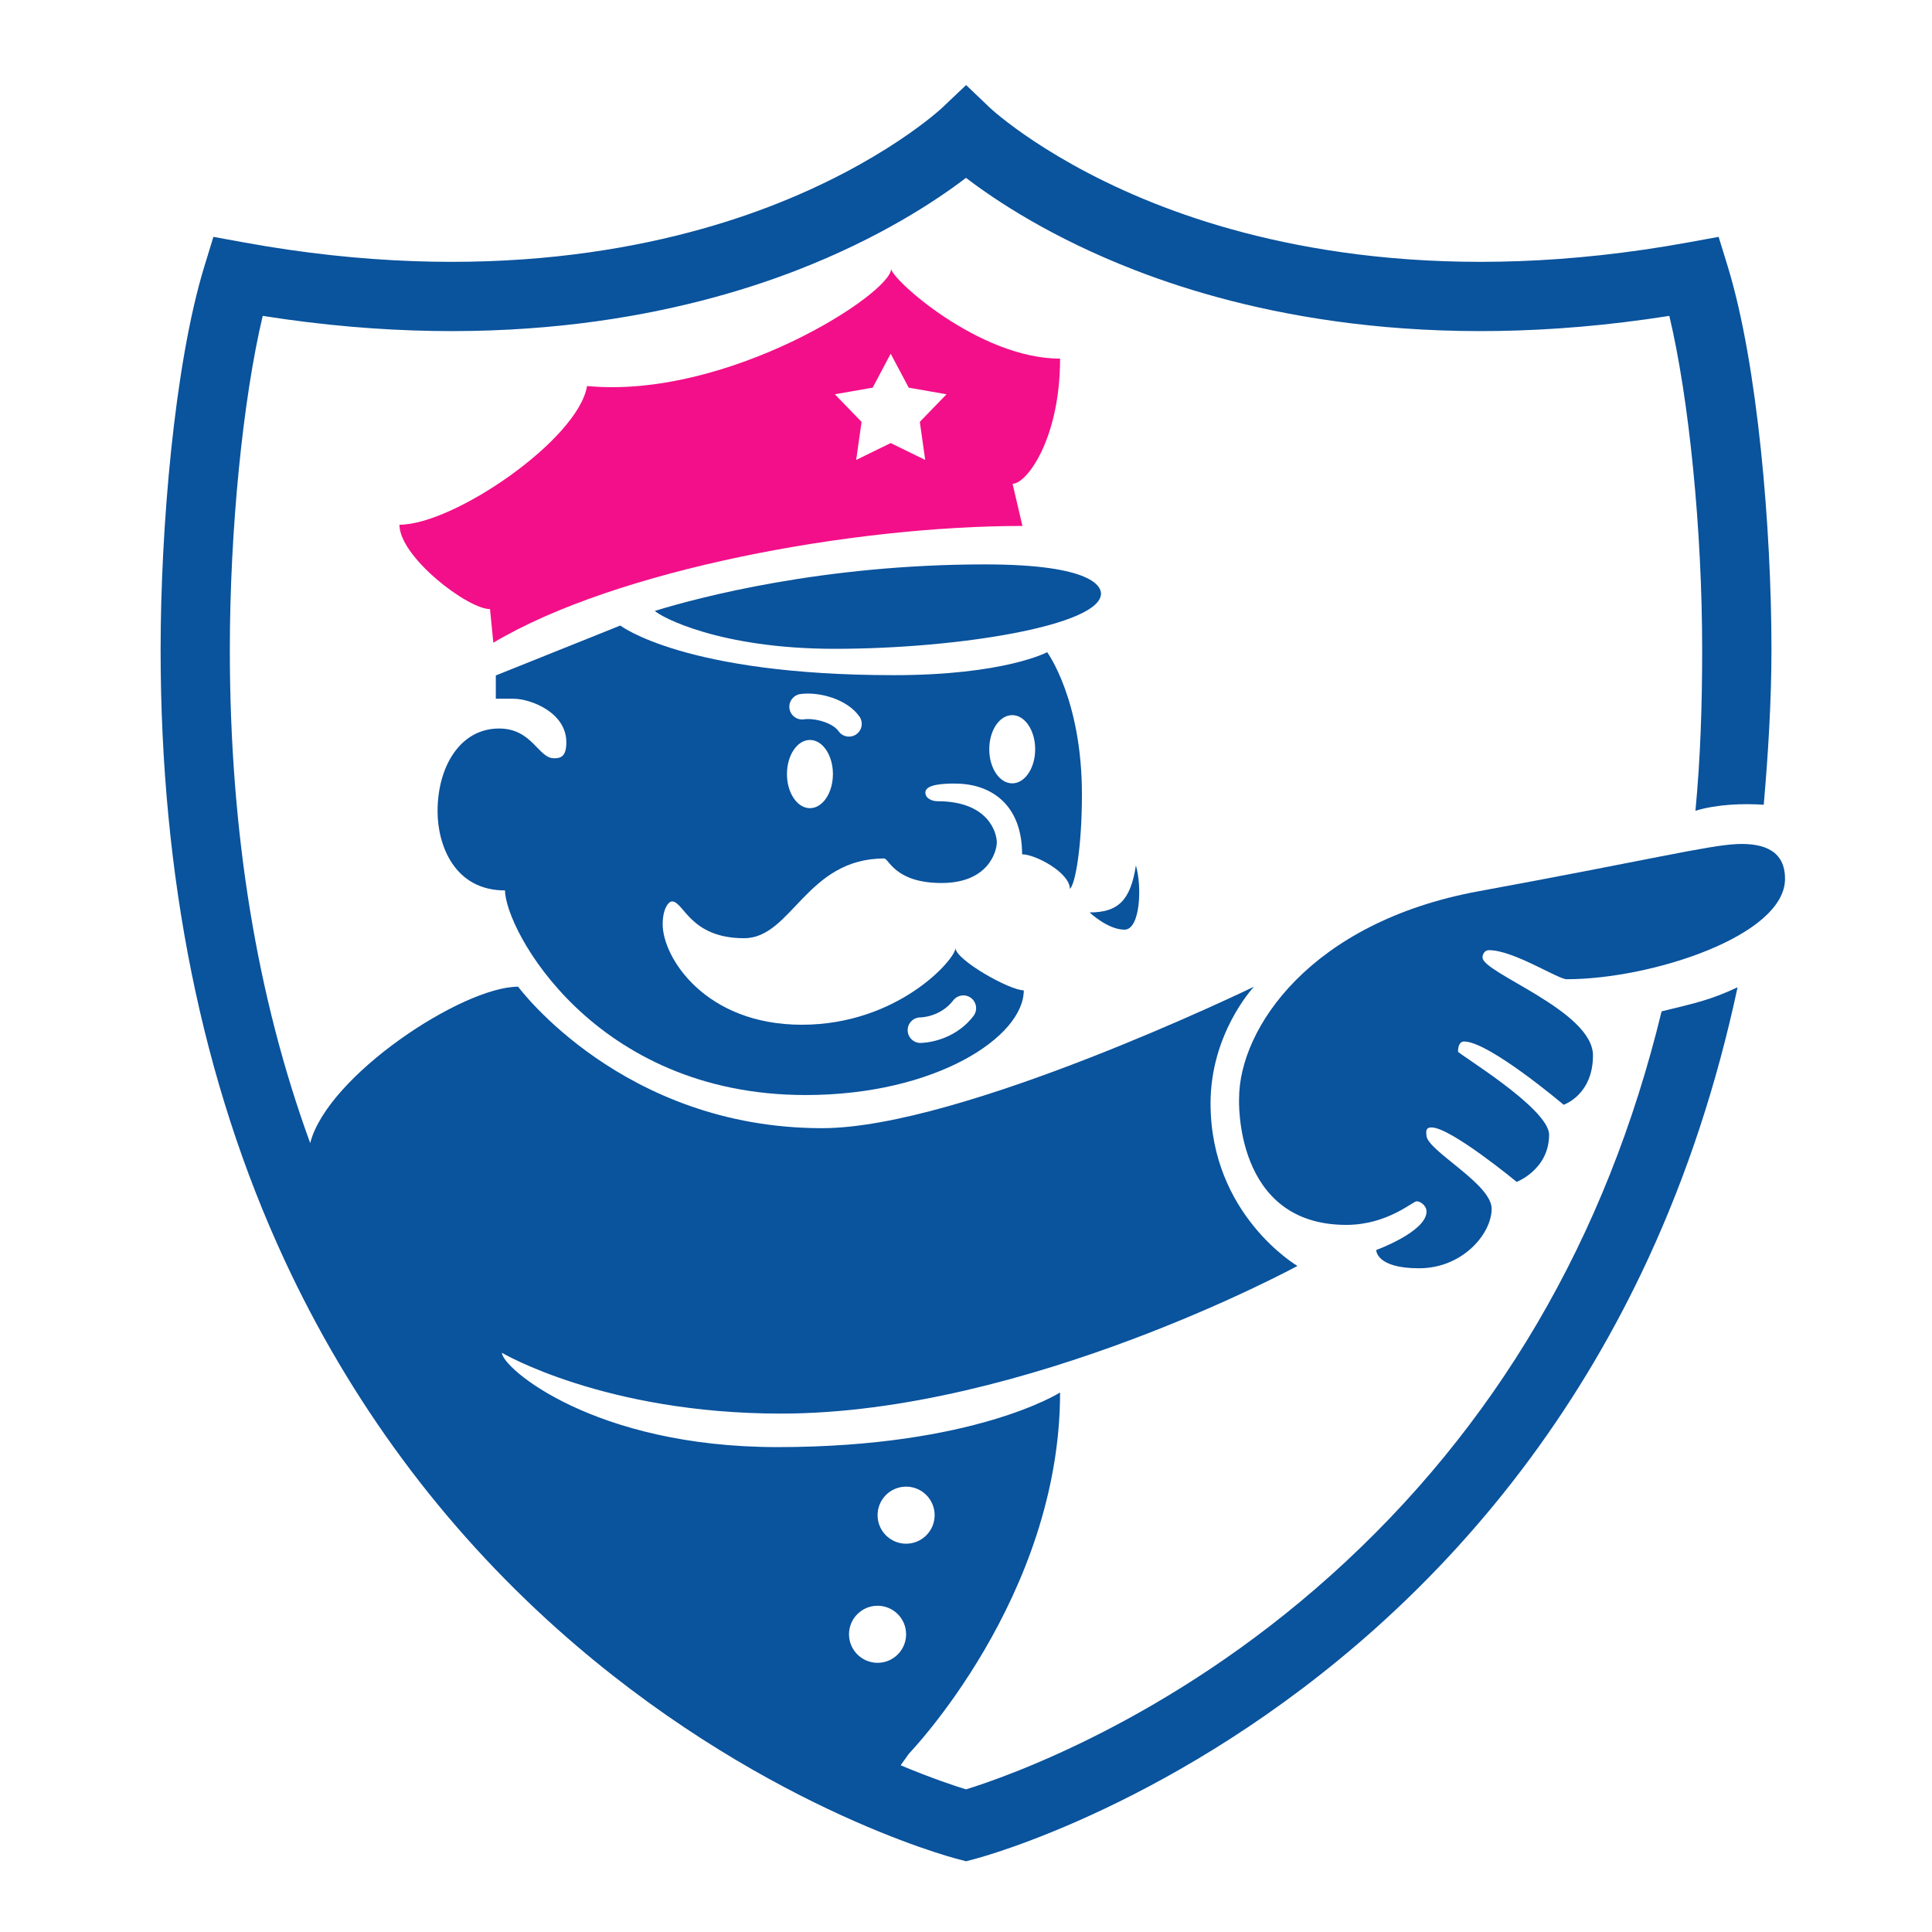 <svg width="52" height="52" viewBox="0 0 52 52" fill="none" xmlns="http://www.w3.org/2000/svg">
<g id="safety icon 1">
<g id="Group">
<path id="Vector" d="M27.255 13.021C27.631 13.021 28.532 11.818 28.532 9.652C26.353 9.652 23.986 7.506 23.986 7.234C23.986 7.903 19.582 10.748 15.8 10.39C15.565 11.825 12.22 14.123 10.751 14.123C10.751 14.991 12.587 16.394 13.189 16.394L13.278 17.299C16.597 15.32 22.971 14.156 27.519 14.156L27.253 13.02L27.255 13.021ZM24.902 12.379L23.973 11.925L23.044 12.379L23.189 11.355L22.47 10.612L23.488 10.434L23.973 9.52L24.458 10.434L25.476 10.612L24.757 11.355L24.902 12.379Z" fill="#F30F89"/>
<path id="Vector_2" d="M26.51 15.191C22.152 15.191 18.81 16.079 17.625 16.442C17.787 16.605 19.375 17.463 22.47 17.463C25.779 17.463 29.633 16.835 29.633 15.976C29.633 15.809 29.449 15.191 26.51 15.191Z" fill="#0A539D"/>
</g>
<g id="Group_2">
<path id="Vector_3" d="M46.744 22.719C45.976 22.752 44.339 23.154 39.797 23.988C35.254 24.823 33.35 27.696 33.35 29.566C33.35 29.566 33.196 32.968 36.233 32.968C37.342 32.968 38.025 32.333 38.129 32.333C38.233 32.333 38.395 32.45 38.395 32.609C38.395 33.151 37.042 33.644 37.042 33.644C37.042 33.644 37.026 34.136 38.194 34.136C39.363 34.136 40.148 33.209 40.148 32.533C40.148 31.857 38.392 30.963 38.392 30.554C38.392 30.484 38.35 30.345 38.53 30.345C39.046 30.345 40.822 31.811 40.822 31.811C40.822 31.811 41.694 31.477 41.694 30.541C41.694 29.832 39.243 28.362 39.243 28.305C39.243 28.172 39.28 28.032 39.406 28.032C40.076 28.032 42.086 29.735 42.086 29.735C42.086 29.735 42.875 29.472 42.875 28.407C42.875 27.205 39.902 26.19 39.902 25.77C39.902 25.677 39.961 25.574 40.078 25.574C40.737 25.574 41.931 26.356 42.166 26.356C44.437 26.356 48.044 25.189 48.044 23.653C48.044 22.918 47.509 22.685 46.741 22.718L46.744 22.719Z" fill="#0A539D"/>
<path id="Vector_4" d="M29.327 24.559C29.327 24.559 29.815 25.022 30.266 25.022C30.691 25.022 30.741 23.863 30.573 23.293C30.428 24.252 30.078 24.558 29.327 24.558V24.559Z" fill="#0A539D"/>
<path id="Vector_5" d="M35.806 42.411C31.459 46.312 27.054 47.836 26 48.161C25.685 48.064 25.068 47.859 24.241 47.513L24.465 47.198C24.465 47.198 28.532 42.99 28.532 37.479C28.532 37.479 26.236 38.949 20.925 38.949C15.982 38.949 13.51 36.811 13.51 36.411C13.51 36.411 16.274 38.047 21.022 38.047C27.612 38.047 34.92 34.073 34.92 34.073C34.92 34.073 32.582 32.703 32.582 29.697C32.582 27.826 33.712 26.599 33.75 26.558C33.628 26.616 25.872 30.365 22.127 30.365C16.751 30.365 13.945 26.557 13.945 26.557C12.445 26.557 8.812 28.953 8.349 30.766C6.91 26.827 6.186 22.392 6.186 17.485C6.186 14.25 6.541 10.726 7.071 8.502C13.618 9.535 18.473 8.424 21.434 7.279C23.683 6.409 25.206 5.393 26 4.787C26.791 5.392 28.306 6.403 30.553 7.273C33.516 8.422 38.375 9.536 44.93 8.502C45.46 10.726 45.814 14.25 45.814 17.485C45.814 18.99 45.767 20.411 45.633 21.822C46.203 21.647 46.918 21.621 47.471 21.66C47.588 20.332 47.679 18.863 47.679 17.485C47.679 14.261 47.315 9.819 46.501 7.167L46.257 6.375L45.442 6.524C38.941 7.709 34.178 6.661 31.326 5.573C28.239 4.396 26.66 2.917 26.645 2.902L26.003 2.289L25.357 2.902C25.341 2.917 23.764 4.395 20.677 5.573C17.826 6.661 13.062 7.709 6.56 6.524L5.744 6.375L5.501 7.167C4.688 9.82 4.323 14.261 4.323 17.485C4.323 23.61 5.443 29.133 7.651 33.899C9.426 37.73 11.901 41.077 15.007 43.851C20.302 48.576 25.546 49.977 25.766 50.034L26.002 50.096L26.237 50.034C26.459 49.976 31.734 48.557 37.019 43.829C40.119 41.056 42.59 37.708 44.36 33.88C45.41 31.609 46.212 29.168 46.767 26.573C46.017 26.924 45.616 27.001 44.722 27.221C43.24 33.33 40.26 38.417 35.807 42.411H35.806ZM24.388 40.013C24.812 40.013 25.156 40.357 25.156 40.781C25.156 41.205 24.812 41.549 24.388 41.549C23.964 41.549 23.62 41.205 23.62 40.781C23.62 40.357 23.964 40.013 24.388 40.013ZM23.62 44.755C23.196 44.755 22.851 44.411 22.851 43.987C22.851 43.563 23.196 43.219 23.62 43.219C24.044 43.219 24.388 43.563 24.388 43.987C24.388 44.411 24.044 44.755 23.62 44.755Z" fill="#0A539D"/>
<path id="Vector_6" d="M25.714 21.091C26.658 21.091 27.51 21.642 27.51 22.994C27.873 22.994 28.796 23.491 28.796 23.924C28.938 23.811 29.12 22.815 29.12 21.379C29.12 18.824 28.185 17.554 28.185 17.554C28.185 17.554 27.033 18.172 24.06 18.172C18.416 18.172 16.696 16.836 16.696 16.836L13.345 18.18V18.806H13.808C14.297 18.806 15.243 19.182 15.243 19.977C15.243 20.366 15.093 20.409 14.911 20.409C14.485 20.409 14.328 19.608 13.431 19.608C12.393 19.608 11.777 20.622 11.777 21.837C11.777 22.726 12.216 23.966 13.593 23.966C13.593 24.997 15.965 29.473 21.685 29.473C25.18 29.473 27.555 27.907 27.555 26.655C27.17 26.655 25.718 25.833 25.718 25.515C25.718 25.815 24.174 27.581 21.581 27.581C18.988 27.581 17.836 25.778 17.836 24.876C17.836 24.451 17.999 24.262 18.086 24.262C18.406 24.262 18.568 25.252 20.028 25.252C21.309 25.252 21.701 23.106 23.798 23.106C23.924 23.106 24.082 23.766 25.343 23.766C26.603 23.766 26.829 22.914 26.829 22.672C26.829 22.429 26.618 21.565 25.232 21.565C25.073 21.565 24.906 21.482 24.906 21.331C24.906 21.106 25.407 21.089 25.716 21.089L25.714 21.091ZM27.244 19.248C27.585 19.248 27.862 19.659 27.862 20.166C27.862 20.673 27.585 21.084 27.244 21.084C26.902 21.084 26.626 20.673 26.626 20.166C26.626 19.659 26.902 19.248 27.244 19.248ZM24.77 27.384C24.798 27.384 25.317 27.368 25.656 26.926C25.772 26.776 25.987 26.747 26.138 26.862C26.288 26.978 26.317 27.193 26.202 27.344C25.651 28.063 24.809 28.071 24.773 28.071C24.584 28.071 24.43 27.917 24.43 27.727C24.43 27.538 24.582 27.385 24.771 27.384H24.77ZM21.8 21.752C21.458 21.752 21.181 21.341 21.181 20.834C21.181 20.327 21.458 19.916 21.8 19.916C22.141 19.916 22.418 20.327 22.418 20.834C22.418 21.341 22.141 21.752 21.8 21.752ZM23.047 19.765C22.987 19.807 22.918 19.826 22.85 19.826C22.741 19.826 22.636 19.775 22.569 19.679C22.411 19.454 21.929 19.32 21.636 19.361C21.448 19.388 21.275 19.256 21.248 19.069C21.222 18.882 21.353 18.708 21.541 18.681C22.054 18.61 22.807 18.821 23.132 19.286C23.241 19.442 23.203 19.656 23.047 19.764V19.765Z" fill="#0A539D"/>
</g>
</g>
</svg>

